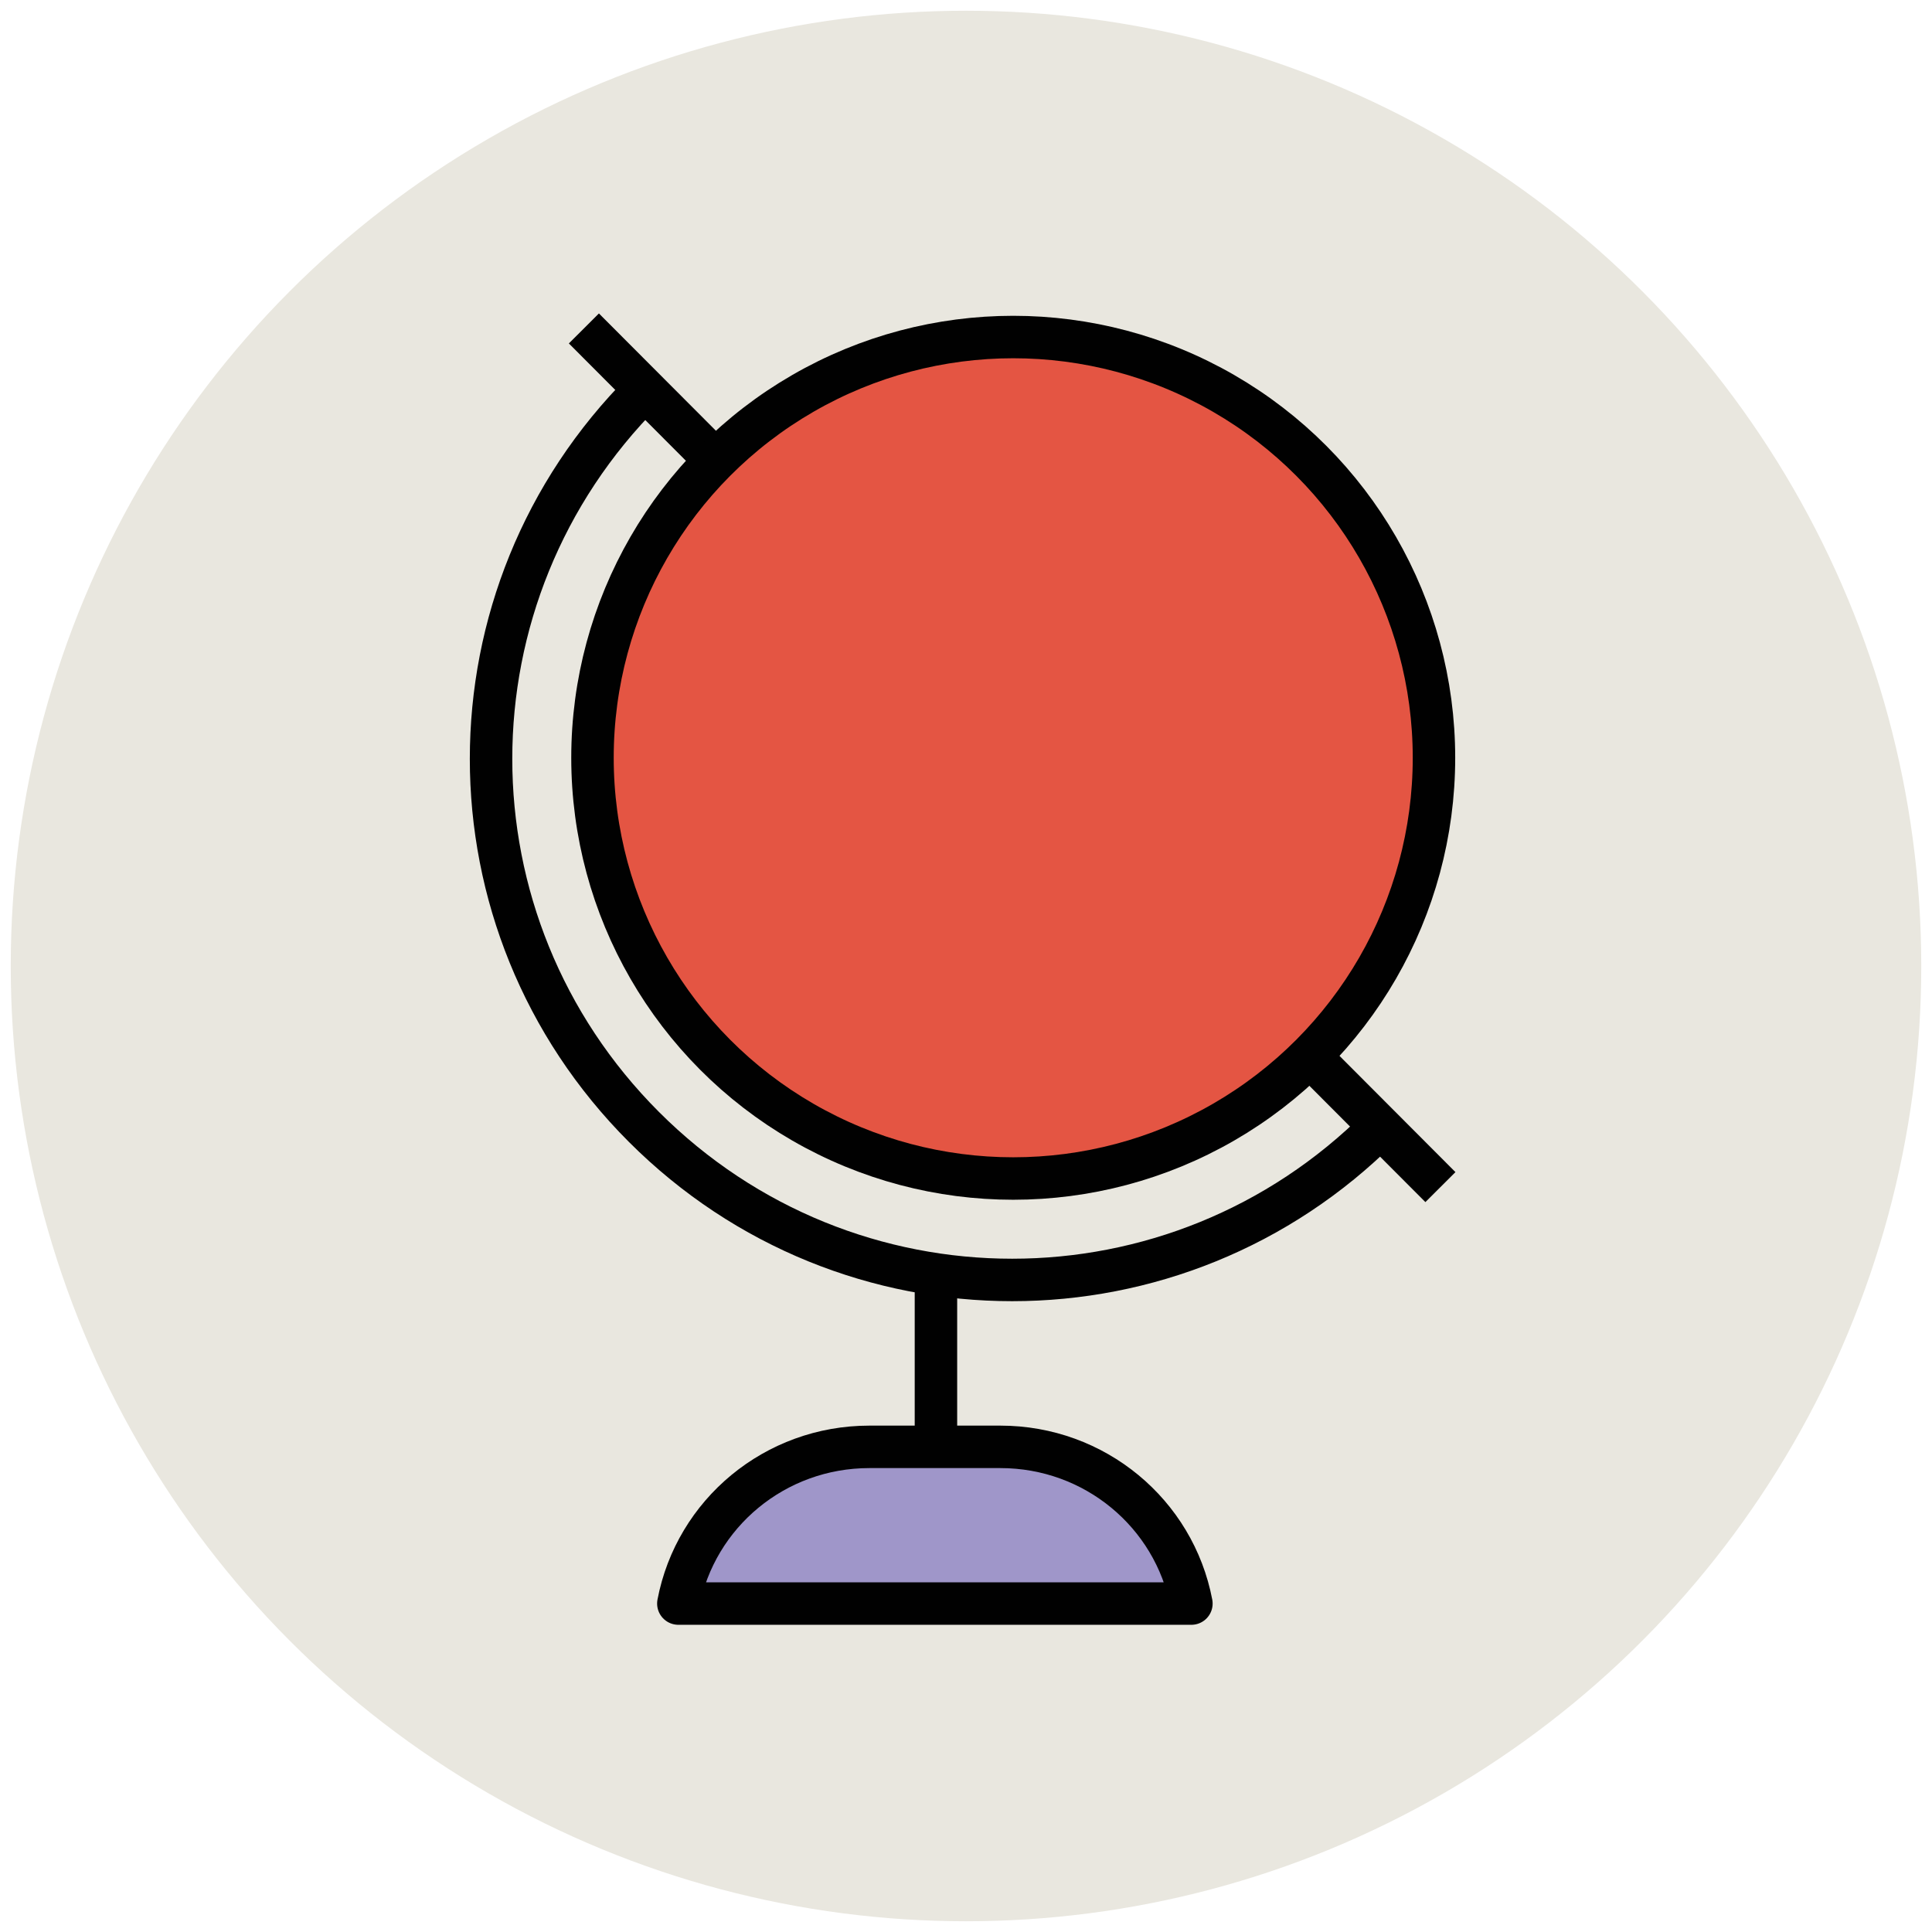 <?xml version="1.0" encoding="utf-8"?>
<!-- Generator: Adobe Illustrator 18.0.0, SVG Export Plug-In . SVG Version: 6.00 Build 0)  -->
<!DOCTYPE svg PUBLIC "-//W3C//DTD SVG 1.1//EN" "http://www.w3.org/Graphics/SVG/1.1/DTD/svg11.dtd">
<svg version="1.1" id="Layer_1" xmlns="http://www.w3.org/2000/svg" xmlns:xlink="http://www.w3.org/1999/xlink" x="0px" y="0px"
	 viewBox="0 0 90 90" enable-background="new 0 0 90 90" xml:space="preserve">
<g>
	<circle fill="#E9E7DF" cx="45" cy="45" r="44.5"/>
	
		<line fill="none" stroke="#010101" stroke-width="1.978" stroke-linejoin="round" stroke-miterlimit="10" x1="67.1" y1="55.3" x2="27.2" y2="15.3"/>
	
		<circle fill="#E45543" stroke="#010101" stroke-width="1.978" stroke-linejoin="round" stroke-miterlimit="10" cx="47.2" cy="35.3" r="19.6"/>
	<path fill="none" stroke="#010101" stroke-width="1.978" stroke-linejoin="round" stroke-miterlimit="10" d="M64.3,52.5
		c-9.5,9.5-24.8,9.5-34.3,0c-9.5-9.5-9.5-24.8,0-34.3"/>
	<path fill="#9F96C9" stroke="#010101" stroke-width="1.978" stroke-linejoin="round" stroke-miterlimit="10" d="M55.5,74.7
		c-0.8-4.2-4.5-7.3-8.9-7.3h-6.1c-4.4,0-8.1,3.1-8.9,7.3H55.5z"/>
	
		<line fill="none" stroke="#010101" stroke-width="1.978" stroke-linejoin="round" stroke-miterlimit="10" x1="43.6" y1="67.4" x2="43.6" y2="59.6"/>
</g>
</svg>
